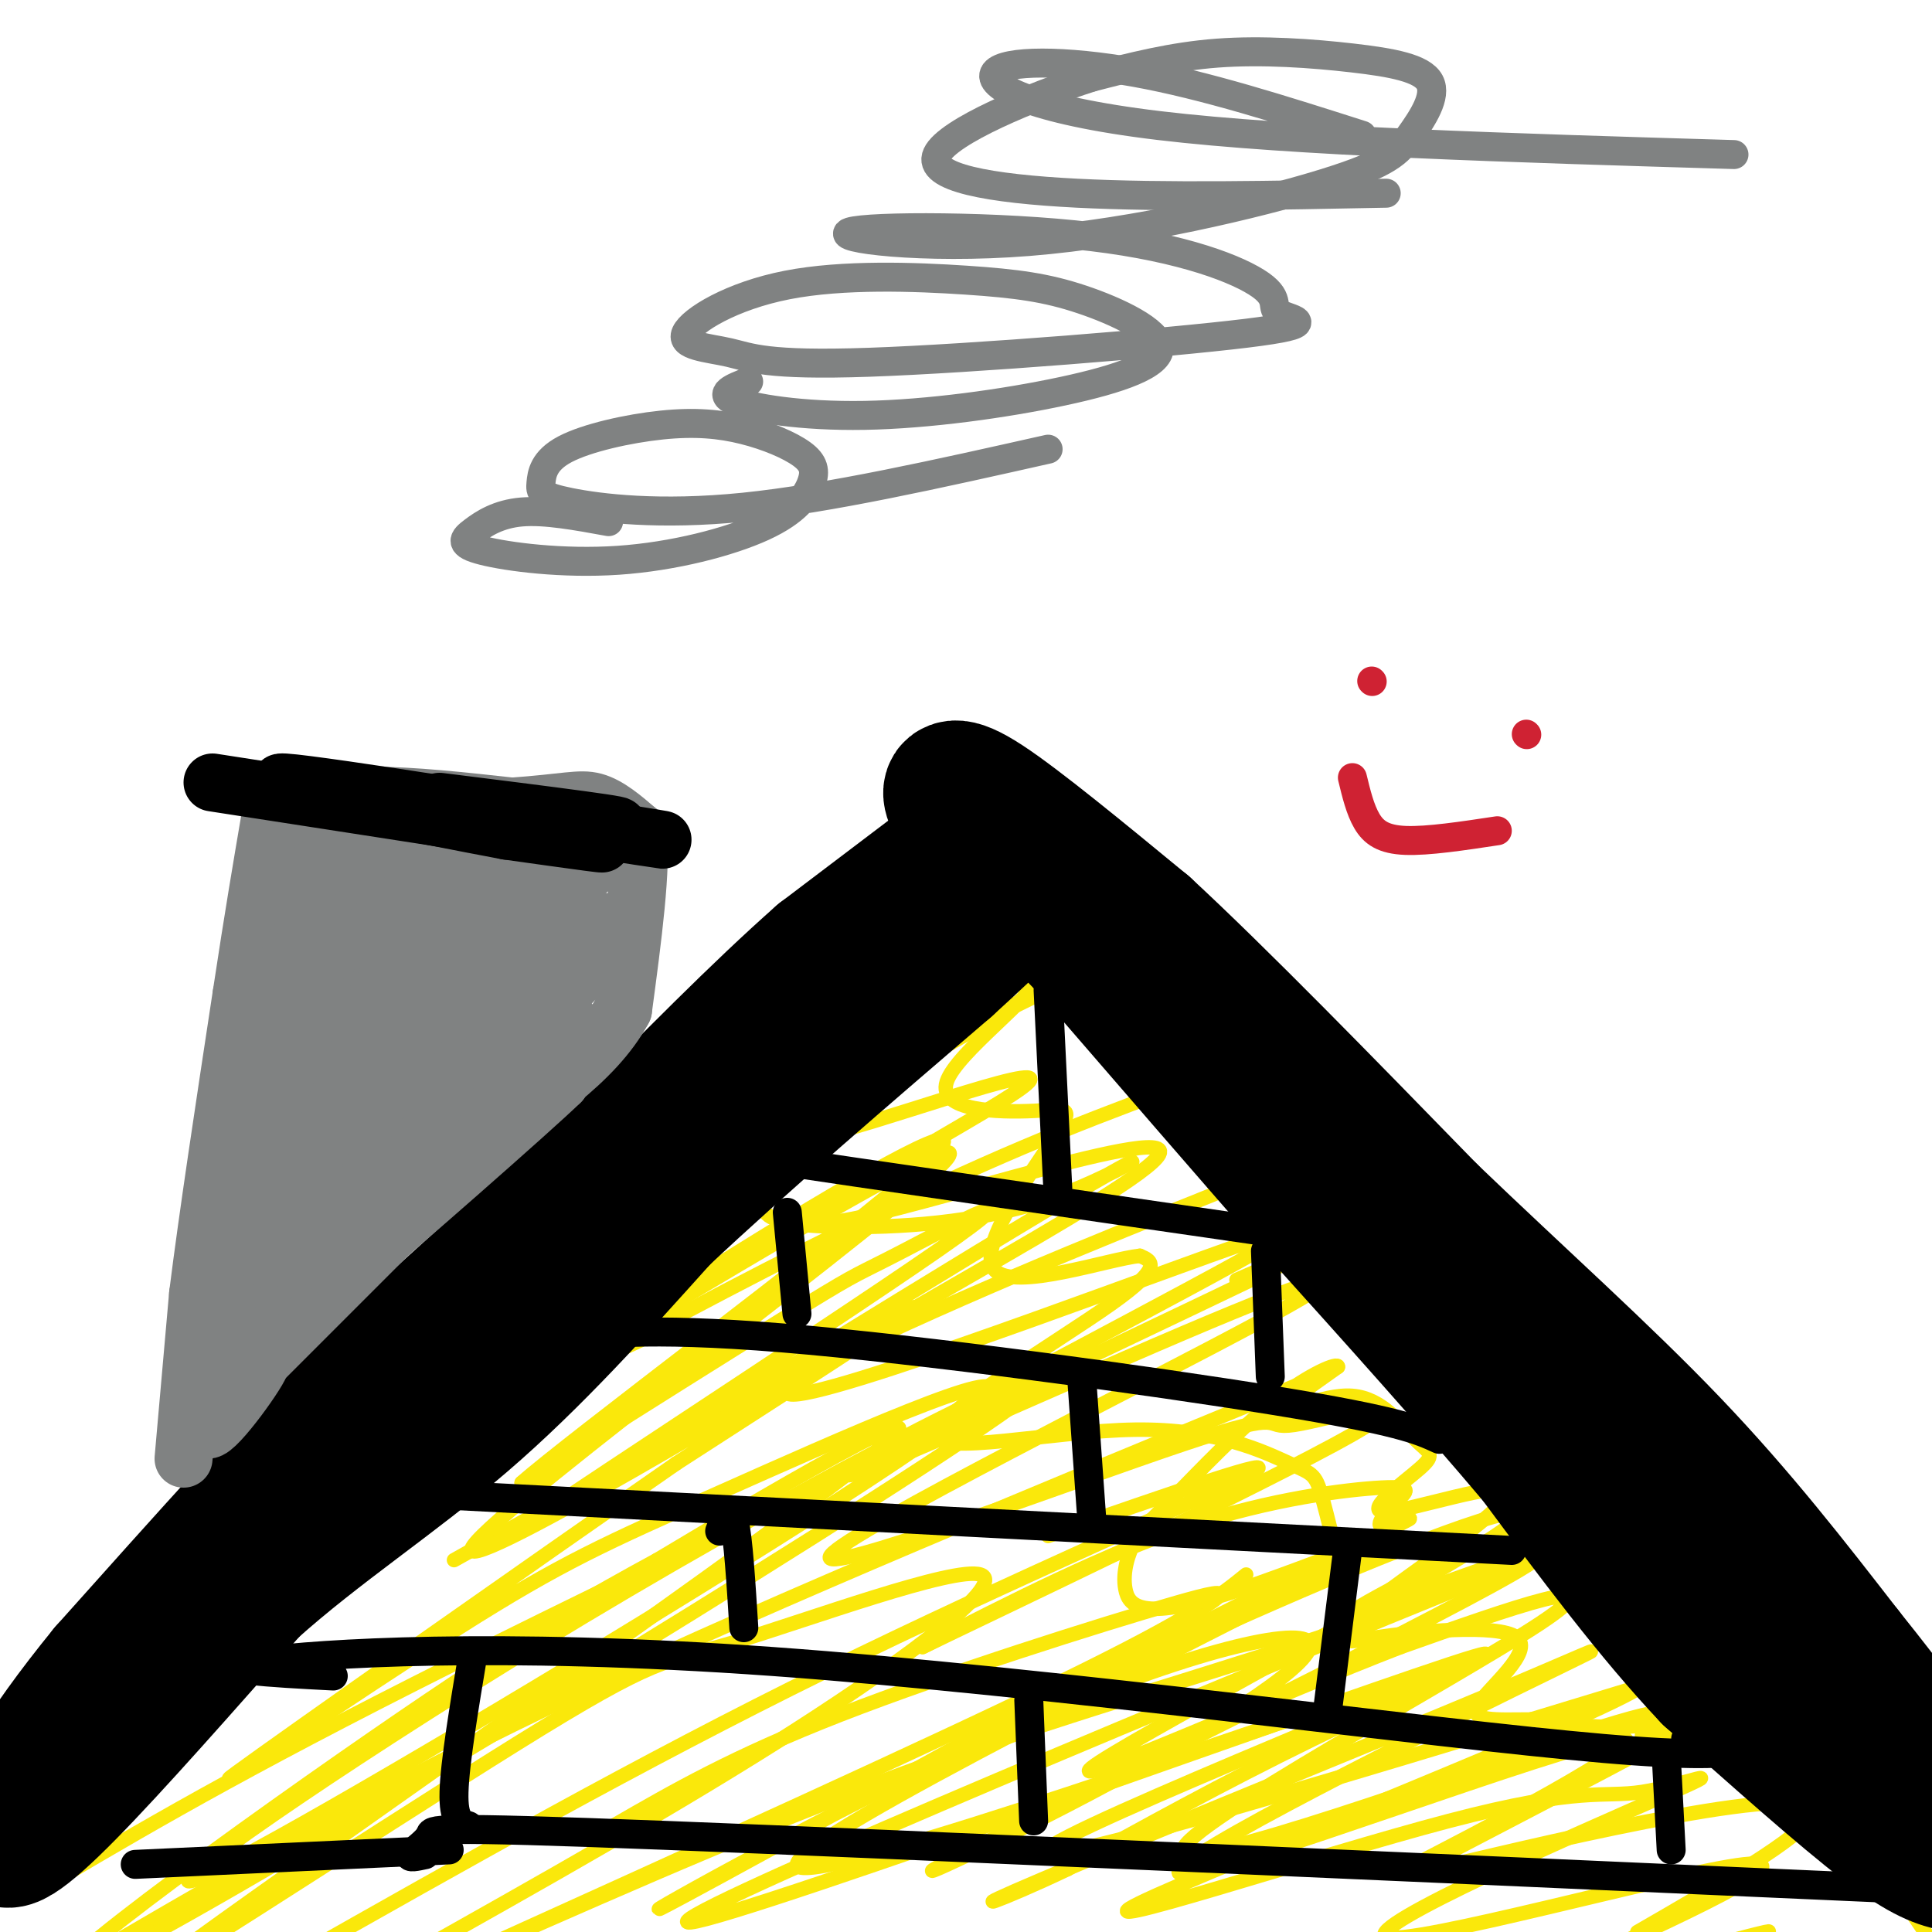 <svg viewBox='0 0 400 400' version='1.1' xmlns='http://www.w3.org/2000/svg' xmlns:xlink='http://www.w3.org/1999/xlink'><g fill='none' stroke='rgb(250,232,11)' stroke-width='3' stroke-linecap='round' stroke-linejoin='round'><path d='M1,392c0.000,0.000 61.000,-57.000 61,-57'/><path d='M62,335c14.956,-13.578 21.844,-19.022 32,-31c10.156,-11.978 23.578,-30.489 37,-49'/><path d='M131,255c15.333,-17.167 35.167,-35.583 55,-54'/><path d='M186,201c10.378,-10.889 8.822,-11.111 11,-12c2.178,-0.889 8.089,-2.444 14,-4'/><path d='M211,185c12.000,9.667 35.000,35.833 58,62'/><path d='M269,247c23.556,22.844 53.444,48.956 72,69c18.556,20.044 25.778,34.022 33,48'/><path d='M374,364c10.500,15.333 20.250,29.667 30,44'/><path d='M208,194c0.000,0.000 -40.000,16.000 -40,16'/><path d='M225,201c-35.000,17.167 -70.000,34.333 -83,41c-13.000,6.667 -4.000,2.833 5,-1'/><path d='M255,221c-18.156,6.511 -36.311,13.022 -60,24c-23.689,10.978 -52.911,26.422 -63,32c-10.089,5.578 -1.044,1.289 8,-3'/><path d='M267,241c-30.583,12.167 -61.167,24.333 -90,38c-28.833,13.667 -55.917,28.833 -83,44'/><path d='M256,265c16.578,-7.244 33.156,-14.489 3,0c-30.156,14.489 -107.044,50.711 -156,75c-48.956,24.289 -69.978,36.644 -91,49'/><path d='M268,287c-53.167,21.917 -106.333,43.833 -147,63c-40.667,19.167 -68.833,35.583 -97,52'/><path d='M217,318c25.044,-8.711 50.089,-17.422 42,-13c-8.089,4.422 -49.311,21.978 -88,41c-38.689,19.022 -74.844,39.511 -111,60'/><path d='M258,326c-5.333,4.333 -10.667,8.667 -38,22c-27.333,13.333 -76.667,35.667 -126,58'/><path d='M101,403c30.543,-13.465 61.087,-26.930 92,-38c30.913,-11.070 62.197,-19.746 89,-29c26.803,-9.254 49.127,-19.085 5,-1c-44.127,18.085 -154.704,64.085 -144,63c10.704,-1.085 142.690,-49.254 162,-55c19.310,-5.746 -74.054,30.930 -87,39c-12.946,8.070 54.527,-12.465 122,-33'/><path d='M340,349c-8.025,6.057 -89.087,37.699 -104,45c-14.913,7.301 36.325,-9.740 64,-17c27.675,-7.260 31.789,-4.741 40,-6c8.211,-1.259 20.521,-6.296 4,1c-16.521,7.296 -61.871,26.926 -57,29c4.871,2.074 59.963,-13.407 74,-15c14.037,-1.593 -12.982,10.704 -40,23'/><path d='M350,404c8.833,-2.333 17.667,-4.667 16,-4c-1.667,0.667 -13.833,4.333 -26,8'/><path d='M339,400c17.075,-9.860 34.150,-19.719 36,-24c1.850,-4.281 -11.524,-2.983 -28,0c-16.476,2.983 -36.054,7.652 -46,10c-9.946,2.348 -10.260,2.375 0,-3c10.260,-5.375 31.094,-16.154 40,-21c8.906,-4.846 5.884,-3.761 3,-3c-2.884,0.761 -5.629,1.198 -3,-1c2.629,-2.198 10.633,-7.033 -14,1c-24.633,8.033 -81.901,28.932 -82,24c-0.099,-4.932 56.972,-35.695 74,-47c17.028,-11.305 -5.986,-3.153 -29,5'/><path d='M290,341c-24.153,9.262 -70.036,29.917 -64,25c6.036,-4.917 63.991,-35.406 82,-47c18.009,-11.594 -3.927,-4.292 -33,8c-29.073,12.292 -65.283,29.574 -61,27c4.283,-2.574 49.058,-25.004 67,-34c17.942,-8.996 9.051,-4.557 6,-4c-3.051,0.557 -0.261,-2.768 2,-5c2.261,-2.232 3.993,-3.370 -3,-3c-6.993,0.370 -22.712,2.249 -40,8c-17.288,5.751 -36.144,15.376 -55,25'/><path d='M191,341c12.425,-6.067 70.987,-33.734 89,-44c18.013,-10.266 -4.524,-3.130 -12,-2c-7.476,1.130 0.110,-3.747 -23,4c-23.110,7.747 -76.917,28.118 -73,23c3.917,-5.118 65.558,-35.725 90,-49c24.442,-13.275 11.686,-9.218 -17,3c-28.686,12.218 -73.300,32.597 -69,29c4.300,-3.597 57.514,-31.171 79,-43c21.486,-11.829 11.243,-7.915 1,-4'/><path d='M256,258c-26.944,9.521 -94.804,35.325 -93,30c1.804,-5.325 73.271,-41.778 77,-49c3.729,-7.222 -60.279,14.786 -69,14c-8.721,-0.786 37.844,-24.365 42,-29c4.156,-4.635 -34.098,9.676 -43,11c-8.902,1.324 11.549,-10.338 32,-22'/><path d='M202,213c8.434,-5.306 13.518,-7.571 10,-6c-3.518,1.571 -15.639,6.978 -25,13c-9.361,6.022 -15.963,12.659 -21,18c-5.037,5.341 -8.509,9.386 -8,12c0.509,2.614 4.999,3.798 16,4c11.001,0.202 28.511,-0.578 44,-6c15.489,-5.422 28.956,-15.486 -2,3c-30.956,18.486 -106.333,65.523 -110,67c-3.667,1.477 64.378,-42.604 88,-59c23.622,-16.396 2.821,-5.107 -7,0c-9.821,5.107 -8.663,4.030 -20,11c-11.337,6.970 -35.168,21.985 -59,37'/><path d='M108,307c9.316,-8.328 62.105,-47.648 80,-63c17.895,-15.352 0.896,-6.738 -25,9c-25.896,15.738 -60.687,38.598 -44,29c16.687,-9.598 84.854,-51.655 77,-42c-7.854,9.655 -91.730,71.023 -98,80c-6.270,8.977 65.066,-34.435 85,-46c19.934,-11.565 -11.533,8.718 -43,29'/><path d='M140,303c-29.509,20.496 -81.782,57.236 -91,64c-9.218,6.764 24.620,-16.448 46,-30c21.380,-13.552 30.302,-17.445 54,-28c23.698,-10.555 62.172,-27.771 55,-20c-7.172,7.771 -59.991,40.528 -101,65c-41.009,24.472 -70.209,40.657 -63,34c7.209,-6.657 50.827,-36.157 99,-64c48.173,-27.843 100.902,-54.030 68,-31c-32.902,23.030 -151.435,95.277 -184,112c-32.565,16.723 20.839,-22.079 54,-45c33.161,-22.921 46.081,-29.960 59,-37'/><path d='M136,323c27.996,-16.804 68.485,-40.315 41,-19c-27.485,21.315 -122.943,87.455 -141,101c-18.057,13.545 41.286,-25.506 71,-44c29.714,-18.494 29.800,-16.431 45,-21c15.200,-4.569 45.515,-15.768 51,-14c5.485,1.768 -13.862,16.505 -38,32c-24.138,15.495 -53.069,31.747 -82,48'/><path d='M127,378c12.452,-7.195 24.904,-14.390 47,-23c22.096,-8.610 53.837,-18.634 69,-23c15.163,-4.366 13.750,-3.073 -15,13c-28.750,16.073 -84.837,46.924 -91,50c-6.163,3.076 37.596,-21.625 72,-37c34.404,-15.375 59.452,-21.423 62,-18c2.548,3.423 -17.403,16.318 -41,29c-23.597,12.682 -50.840,25.152 -29,14c21.840,-11.152 92.765,-45.926 112,-57c19.235,-11.074 -13.218,1.550 -26,6c-12.782,4.450 -5.891,0.725 1,-3'/><path d='M288,329c7.217,-5.369 24.758,-17.293 24,-20c-0.758,-2.707 -19.816,3.802 -25,4c-5.184,0.198 3.506,-5.914 7,-9c3.494,-3.086 1.792,-3.147 -1,-6c-2.792,-2.853 -6.675,-8.499 -13,-9c-6.325,-0.501 -15.093,4.143 -16,4c-0.907,-0.143 6.046,-5.071 13,-10'/><path d='M277,283c0.225,-1.063 -5.714,1.278 -13,7c-7.286,5.722 -15.921,14.825 -21,20c-5.079,5.175 -6.604,6.421 -8,9c-1.396,2.579 -2.664,6.492 -2,10c0.664,3.508 3.260,6.613 21,1c17.740,-5.613 50.624,-19.943 24,-6c-26.624,13.943 -112.755,56.160 -113,62c-0.245,5.840 85.396,-24.697 117,-35c31.604,-10.303 9.173,-0.372 -10,9c-19.173,9.372 -35.086,18.186 -51,27'/><path d='M221,387c-14.106,6.712 -23.873,9.991 -5,2c18.873,-7.991 66.384,-27.253 92,-38c25.616,-10.747 29.338,-12.981 5,-1c-24.338,11.981 -76.734,38.175 -68,38c8.734,-0.175 78.600,-26.721 90,-28c11.400,-1.279 -35.666,22.709 -40,25c-4.334,2.291 34.064,-17.114 49,-25c14.936,-7.886 6.410,-4.253 -2,-3c-8.410,1.253 -16.705,0.127 -25,-1'/><path d='M317,356c-7.295,0.007 -13.033,0.523 -11,-3c2.033,-3.523 11.837,-11.086 8,-14c-3.837,-2.914 -21.315,-1.179 -29,0c-7.685,1.179 -5.577,1.802 -6,-4c-0.423,-5.802 -3.377,-18.029 -5,-24c-1.623,-5.971 -1.916,-5.686 -7,-8c-5.084,-2.314 -14.961,-7.229 -32,-7c-17.039,0.229 -41.241,5.600 -41,1c0.241,-4.600 24.926,-19.171 36,-27c11.074,-7.829 8.537,-8.914 6,-10'/><path d='M236,260c-6.553,0.674 -25.935,7.358 -30,3c-4.065,-4.358 7.187,-19.757 12,-27c4.813,-7.243 3.188,-6.330 -4,-6c-7.188,0.330 -19.940,0.077 -18,-6c1.940,-6.077 18.572,-17.980 19,-22c0.428,-4.020 -15.346,-0.159 -20,2c-4.654,2.159 1.813,2.617 7,2c5.187,-0.617 9.093,-2.308 13,-4'/><path d='M215,202c-2.378,0.133 -14.822,2.467 -20,4c-5.178,1.533 -3.089,2.267 -1,3'/></g>
<g fill='none' stroke='rgb(0,0,0)' stroke-width='28' stroke-linecap='round' stroke-linejoin='round'><path d='M203,173c0.000,0.000 -33.000,25.000 -33,25'/><path d='M170,198c-12.667,11.167 -27.833,26.583 -43,42'/><path d='M127,240c-15.000,14.167 -31.000,28.583 -47,43'/><path d='M80,283c-17.500,17.667 -37.750,40.333 -58,63'/><path d='M22,346c-14.048,17.190 -20.167,28.667 -21,33c-0.833,4.333 3.619,1.524 13,-8c9.381,-9.524 23.690,-25.762 38,-42'/><path d='M52,329c13.867,-12.444 29.533,-22.556 44,-35c14.467,-12.444 27.733,-27.222 41,-42'/><path d='M137,252c16.667,-15.667 37.833,-33.833 59,-52'/><path d='M196,200c12.667,-11.500 14.833,-14.250 17,-17'/><path d='M201,170c-1.733,-1.644 -3.467,-3.289 -4,-5c-0.533,-1.711 0.133,-3.489 7,1c6.867,4.489 19.933,15.244 33,26'/><path d='M237,192c15.333,14.167 37.167,36.583 59,59'/><path d='M296,251c18.689,17.933 35.911,33.267 50,48c14.089,14.733 25.044,28.867 36,43'/><path d='M382,342c10.167,12.667 17.583,22.833 25,33'/><path d='M405,386c-3.250,-0.750 -6.500,-1.500 -15,-8c-8.500,-6.500 -22.250,-18.750 -36,-31'/><path d='M354,347c-12.000,-12.667 -24.000,-28.833 -36,-45'/><path d='M318,302c-13.500,-16.000 -29.250,-33.500 -45,-51'/><path d='M273,251c-15.167,-17.333 -30.583,-35.167 -46,-53'/><path d='M227,198c-10.000,-10.833 -12.000,-11.417 -14,-12'/></g>
<g fill='none' stroke='rgb(128,130,130)' stroke-width='12' stroke-linecap='round' stroke-linejoin='round'><path d='M38,302c0.000,0.000 3.000,-34.000 3,-34'/><path d='M41,268c2.000,-16.000 5.500,-39.000 9,-62'/><path d='M50,206c2.500,-16.500 4.250,-26.750 6,-37'/><path d='M56,169c9.333,-6.500 29.667,-4.250 50,-2'/><path d='M106,167c11.156,-0.800 14.044,-1.800 17,-1c2.956,0.800 5.978,3.400 9,6'/><path d='M132,172c1.000,7.167 -1.000,22.083 -3,37'/><path d='M129,209c-5.833,10.833 -18.917,19.417 -32,28'/><path d='M97,237c-9.556,8.400 -17.444,15.400 -14,13c3.444,-2.400 18.222,-14.200 33,-26'/><path d='M116,224c-5.512,5.405 -35.792,31.917 -42,37c-6.208,5.083 11.655,-11.262 18,-17c6.345,-5.738 1.173,-0.869 -4,4'/><path d='M88,248c-7.333,7.333 -23.667,23.667 -40,40'/><path d='M48,288c-4.060,3.667 5.792,-7.167 6,-6c0.208,1.167 -9.226,14.333 -11,14c-1.774,-0.333 4.113,-14.167 10,-28'/><path d='M53,268c3.464,-19.583 7.125,-54.542 6,-57c-1.125,-2.458 -7.036,27.583 -7,29c0.036,1.417 6.018,-25.792 12,-53'/><path d='M64,187c2.895,-10.752 4.132,-11.132 3,-7c-1.132,4.132 -4.634,12.777 -5,11c-0.366,-1.777 2.405,-13.976 3,-18c0.595,-4.024 -0.985,0.128 -3,4c-2.015,3.872 -4.466,7.466 -2,5c2.466,-2.466 9.847,-10.990 11,-12c1.153,-1.010 -3.924,5.495 -9,12'/><path d='M62,182c2.050,-1.038 11.674,-9.635 11,-8c-0.674,1.635 -11.644,13.500 -9,11c2.644,-2.500 18.904,-19.365 18,-17c-0.904,2.365 -18.973,23.962 -21,28c-2.027,4.038 11.986,-9.481 26,-23'/><path d='M87,173c-1.343,2.874 -17.700,21.557 -24,30c-6.300,8.443 -2.544,6.644 6,-2c8.544,-8.644 21.877,-24.135 21,-23c-0.877,1.135 -15.965,18.896 -20,24c-4.035,5.104 2.982,-2.448 10,-10'/><path d='M80,192c8.812,-8.054 25.841,-23.189 21,-19c-4.841,4.189 -31.551,27.702 -32,29c-0.449,1.298 25.363,-19.619 36,-29c10.637,-9.381 6.099,-7.226 -4,0c-10.099,7.226 -25.757,19.522 -23,19c2.757,-0.522 23.931,-13.864 30,-17c6.069,-3.136 -2.965,3.932 -12,11'/><path d='M96,186c-9.195,9.231 -26.183,26.810 -20,22c6.183,-4.810 35.537,-32.007 40,-35c4.463,-2.993 -15.966,18.219 -24,27c-8.034,8.781 -3.672,5.132 -5,8c-1.328,2.868 -8.346,12.253 2,3c10.346,-9.253 38.055,-37.145 39,-38c0.945,-0.855 -24.873,25.327 -33,34c-8.127,8.673 1.436,-0.164 11,-9'/><path d='M106,198c5.711,-6.360 14.488,-17.762 11,-12c-3.488,5.762 -19.241,28.686 -17,29c2.241,0.314 22.476,-21.982 25,-24c2.524,-2.018 -12.664,16.243 -19,24c-6.336,7.757 -3.821,5.012 4,-3c7.821,-8.012 20.949,-21.289 20,-21c-0.949,0.289 -15.974,14.145 -31,28'/><path d='M99,219c0.815,0.343 18.353,-12.798 17,-10c-1.353,2.798 -21.597,21.537 -21,22c0.597,0.463 22.036,-17.350 18,-13c-4.036,4.350 -33.548,30.864 -33,30c0.548,-0.864 31.157,-29.104 37,-35c5.843,-5.896 -13.078,10.552 -32,27'/><path d='M85,240c-7.162,7.100 -9.068,11.351 -5,5c4.068,-6.351 14.109,-23.303 12,-21c-2.109,2.303 -16.369,23.860 -19,28c-2.631,4.140 6.367,-9.136 12,-22c5.633,-12.864 7.902,-25.314 4,-17c-3.902,8.314 -13.974,37.392 -17,40c-3.026,2.608 0.992,-21.255 2,-26c1.008,-4.745 -0.996,9.627 -3,24'/><path d='M71,251c-0.962,8.382 -1.869,17.335 -2,8c-0.131,-9.335 0.512,-36.960 -2,-33c-2.512,3.960 -8.178,39.505 -9,37c-0.822,-2.505 3.202,-43.059 1,-42c-2.202,1.059 -10.629,43.731 -13,52c-2.371,8.269 1.315,-17.866 5,-44'/><path d='M51,229c1.773,-11.358 3.706,-17.752 1,-4c-2.706,13.752 -10.051,47.652 -9,42c1.051,-5.652 10.497,-50.854 15,-64c4.503,-13.146 4.063,5.765 2,25c-2.063,19.235 -5.748,38.794 -4,31c1.748,-7.794 8.928,-42.941 11,-50c2.072,-7.059 -0.964,13.971 -4,35'/><path d='M63,244c4.774,-8.479 18.707,-47.178 20,-48c1.293,-0.822 -10.056,36.233 -8,37c2.056,0.767 17.515,-34.755 21,-42c3.485,-7.245 -5.004,13.787 -4,18c1.004,4.213 11.502,-8.394 22,-21'/><path d='M114,188c5.200,-7.444 7.200,-15.556 8,-17c0.800,-1.444 0.400,3.778 0,9'/></g>
<g fill='none' stroke='rgb(0,0,0)' stroke-width='12' stroke-linecap='round' stroke-linejoin='round'><path d='M44,162c33.417,5.167 66.833,10.333 77,12c10.167,1.667 -2.917,-0.167 -16,-2'/><path d='M105,172c-17.536,-3.274 -53.375,-10.458 -46,-10c7.375,0.458 57.964,8.560 73,11c15.036,2.440 -5.482,-0.780 -26,-4'/><path d='M106,169c-15.631,-1.655 -41.708,-3.792 -35,-3c6.708,0.792 46.202,4.512 55,5c8.798,0.488 -13.101,-2.256 -35,-5'/></g>
<g fill='none' stroke='rgb(0,0,0)' stroke-width='6' stroke-linecap='round' stroke-linejoin='round'><path d='M269,256c-46.167,-6.667 -92.333,-13.333 -110,-16c-17.667,-2.667 -6.833,-1.333 4,0'/><path d='M298,298c-4.137,-1.911 -8.274,-3.821 -34,-8c-25.726,-4.179 -73.042,-10.625 -102,-13c-28.958,-2.375 -39.560,-0.679 -43,0c-3.440,0.679 0.280,0.339 4,0'/><path d='M313,321c0.000,0.000 -231.000,-12.000 -231,-12'/><path d='M349,360c2.405,-1.303 4.810,-2.606 9,-1c4.190,1.606 10.164,6.121 -26,3c-36.164,-3.121 -114.467,-13.879 -172,-18c-57.533,-4.121 -94.295,-1.606 -106,0c-11.705,1.606 1.648,2.303 15,3'/><path d='M392,391c-101.940,-4.530 -203.881,-9.060 -254,-11c-50.119,-1.940 -48.417,-1.292 -49,0c-0.583,1.292 -3.452,3.226 -4,4c-0.548,0.774 1.226,0.387 3,0'/><path d='M93,383c0.000,0.000 -65.000,3.000 -65,3'/><path d='M98,342c-1.917,11.500 -3.833,23.000 -4,29c-0.167,6.000 1.417,6.500 3,7'/><path d='M213,352c0.000,0.000 1.000,25.000 1,25'/><path d='M345,364c0.000,0.000 1.000,19.000 1,19'/><path d='M279,321c0.000,0.000 -4.000,32.000 -4,32'/><path d='M149,317c1.083,-2.667 2.167,-5.333 3,-2c0.833,3.333 1.417,12.667 2,22'/><path d='M224,286c0.000,0.000 2.000,28.000 2,28'/><path d='M163,251c0.000,0.000 2.000,21.000 2,21'/><path d='M262,259c0.000,0.000 1.000,26.000 1,26'/><path d='M217,205c0.000,0.000 2.000,41.000 2,41'/></g>
<g fill='none' stroke='rgb(128,130,130)' stroke-width='6' stroke-linecap='round' stroke-linejoin='round'><path d='M126,108c-6.583,-1.204 -13.165,-2.408 -18,-2c-4.835,0.408 -7.922,2.427 -10,4c-2.078,1.573 -3.148,2.698 2,4c5.148,1.302 16.513,2.781 28,2c11.487,-0.781 23.097,-3.820 30,-7c6.903,-3.180 9.101,-6.500 10,-9c0.899,-2.500 0.500,-4.181 -2,-6c-2.500,-1.819 -7.101,-3.776 -12,-5c-4.899,-1.224 -10.095,-1.717 -17,-1c-6.905,0.717 -15.519,2.642 -20,5c-4.481,2.358 -4.830,5.147 -5,7c-0.170,1.853 -0.161,2.768 6,4c6.161,1.232 18.475,2.781 36,1c17.525,-1.781 40.263,-6.890 63,-12'/><path d='M155,79c-3.270,1.253 -6.540,2.505 -3,4c3.540,1.495 13.889,3.232 27,3c13.111,-0.232 28.985,-2.432 41,-5c12.015,-2.568 20.173,-5.505 20,-9c-0.173,-3.495 -8.675,-7.549 -16,-10c-7.325,-2.451 -13.472,-3.299 -24,-4c-10.528,-0.701 -25.435,-1.255 -37,1c-11.565,2.255 -19.786,7.318 -21,10c-1.214,2.682 4.581,2.982 9,4c4.419,1.018 7.462,2.753 29,2c21.538,-0.753 61.570,-3.992 78,-6c16.430,-2.008 9.258,-2.783 7,-4c-2.258,-1.217 0.397,-2.875 -4,-6c-4.397,-3.125 -15.845,-7.715 -35,-10c-19.155,-2.285 -46.015,-2.263 -50,-1c-3.985,1.263 14.905,3.769 37,2c22.095,-1.769 47.396,-7.812 61,-12c13.604,-4.188 15.513,-6.520 18,-10c2.487,-3.480 5.553,-8.108 4,-11c-1.553,-2.892 -7.726,-4.048 -16,-5c-8.274,-0.952 -18.650,-1.701 -28,-1c-9.350,0.701 -17.675,2.850 -26,5'/><path d='M226,16c-12.226,3.917 -29.792,11.208 -32,16c-2.208,4.792 10.940,7.083 29,8c18.060,0.917 41.030,0.458 64,0'/><path d='M282,28c-16.280,-5.202 -32.560,-10.405 -47,-13c-14.440,-2.595 -27.042,-2.583 -29,0c-1.958,2.583 6.726,7.738 34,11c27.274,3.262 73.137,4.631 119,6'/></g>
<g fill='none' stroke='rgb(207,34,51)' stroke-width='6' stroke-linecap='round' stroke-linejoin='round'><path d='M280,161c0.800,3.311 1.600,6.622 3,9c1.400,2.378 3.400,3.822 8,4c4.600,0.178 11.800,-0.911 19,-2'/><path d='M316,152c0.000,0.000 0.100,0.100 0.1,0.1'/><path d='M284,141c0.000,0.000 0.100,0.100 0.1,0.1'/></g>
</svg>